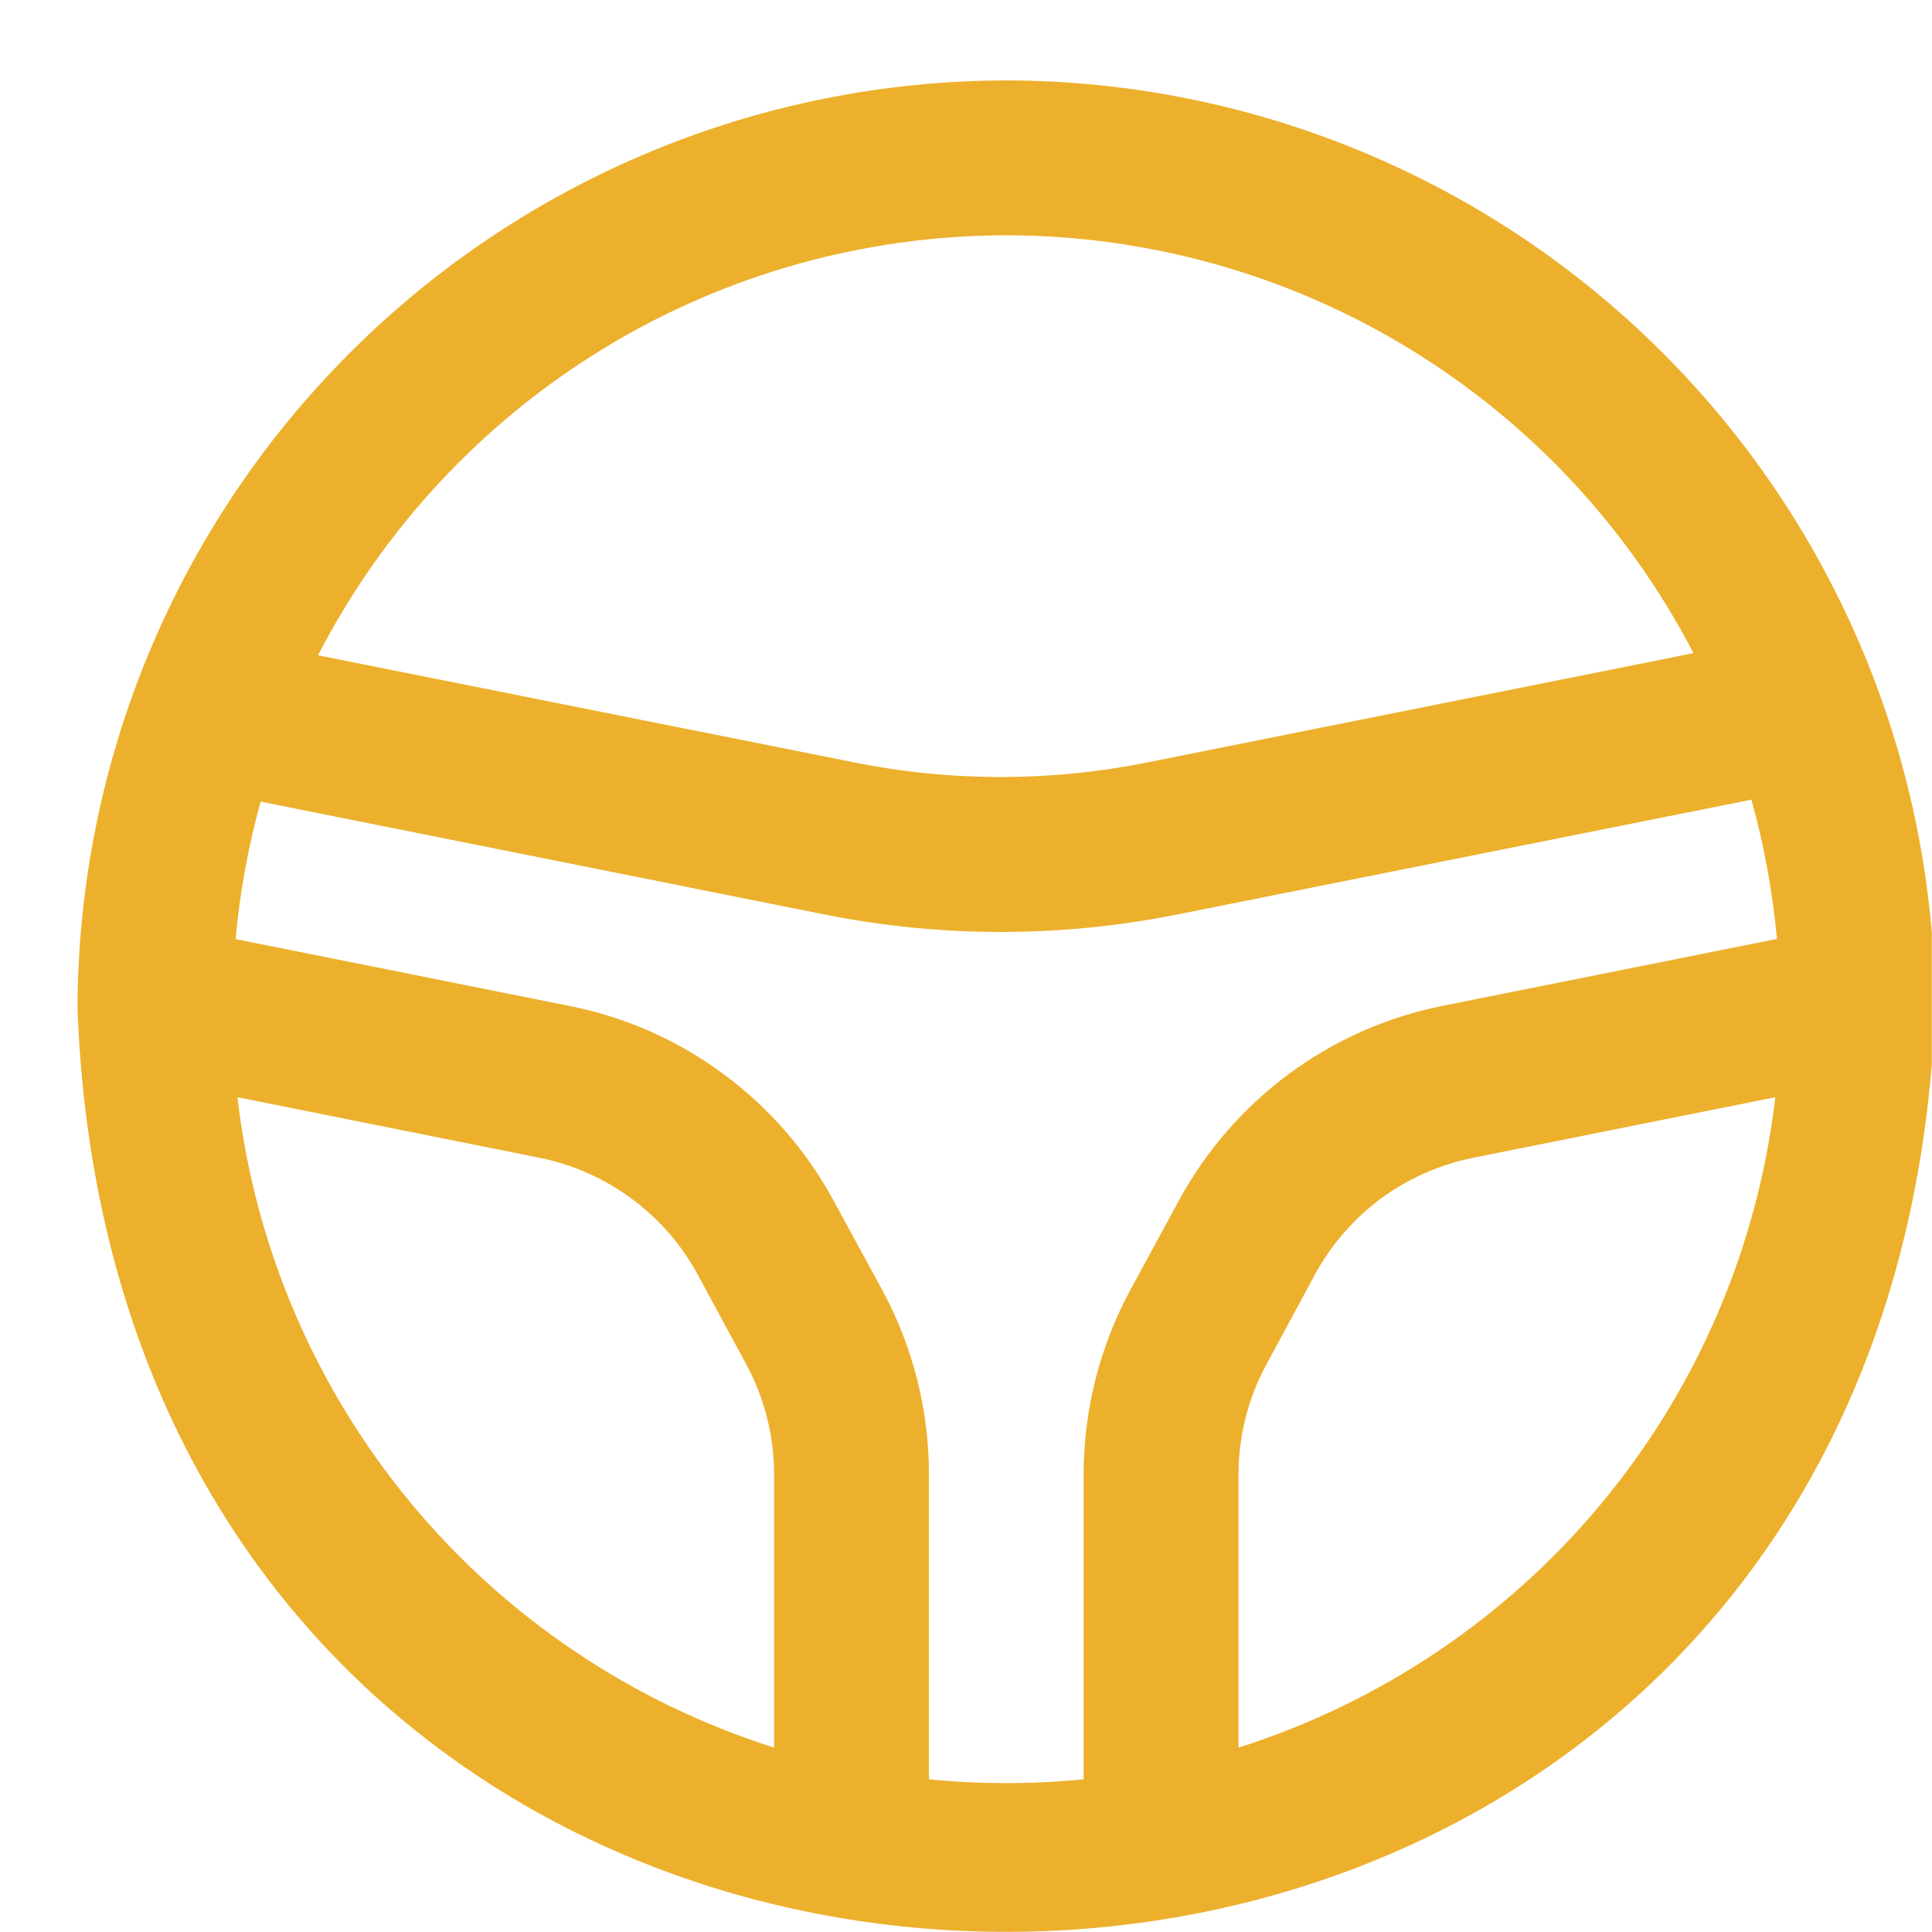 <?xml version="1.0" encoding="UTF-8"?> <svg xmlns="http://www.w3.org/2000/svg" viewBox="0 0 10.667 10.667" fill="none"><g clip-path="url(#clip0_2001_840)"><path d="M5.556 0.444C4.196 0.446 2.893 0.987 1.932 1.948C0.97 2.909 0.43 4.213 0.428 5.572C0.685 12.366 10.427 12.363 10.684 5.572C10.682 4.213 10.141 2.909 9.18 1.948C8.219 0.987 6.915 0.446 5.556 0.444ZM5.556 1.299C6.339 1.3 7.107 1.515 7.776 1.922C8.445 2.329 8.989 2.911 9.35 3.606L6.337 4.209C5.802 4.317 5.25 4.317 4.714 4.209L1.756 3.618C2.116 2.92 2.66 2.335 3.331 1.925C4.001 1.516 4.771 1.3 5.556 1.299ZM1.311 6.058L2.977 6.392C3.162 6.429 3.336 6.506 3.487 6.618C3.639 6.73 3.764 6.873 3.853 7.039L4.12 7.532C4.221 7.719 4.274 7.929 4.274 8.142V9.649C3.487 9.399 2.788 8.928 2.262 8.291C1.737 7.654 1.406 6.879 1.311 6.058ZM5.129 9.824V8.142C5.129 7.787 5.041 7.437 4.872 7.124L4.604 6.632C4.455 6.356 4.247 6.116 3.994 5.93C3.742 5.743 3.452 5.615 3.144 5.554L1.301 5.185C1.324 4.928 1.37 4.675 1.439 4.426L4.547 5.048C5.193 5.178 5.859 5.178 6.505 5.048L9.67 4.415C9.74 4.666 9.787 4.924 9.811 5.184L7.968 5.553C7.66 5.614 7.37 5.742 7.117 5.929C6.865 6.115 6.657 6.355 6.508 6.63L6.24 7.124C6.071 7.437 5.983 7.787 5.983 8.142V9.824C5.699 9.852 5.413 9.852 5.129 9.824ZM6.838 9.649V8.142C6.838 7.929 6.891 7.719 6.993 7.532L7.259 7.039C7.349 6.873 7.474 6.729 7.625 6.617C7.776 6.506 7.951 6.429 8.135 6.392L9.802 6.058C9.706 6.879 9.376 7.654 8.85 8.291C8.324 8.928 7.625 9.399 6.838 9.649Z" fill="#ECB02C"></path></g><defs><clipPath id="clip0_2001_840"><rect width="2.646" height="2.646" fill="white" transform="scale(4.031)"></rect></clipPath></defs></svg> 